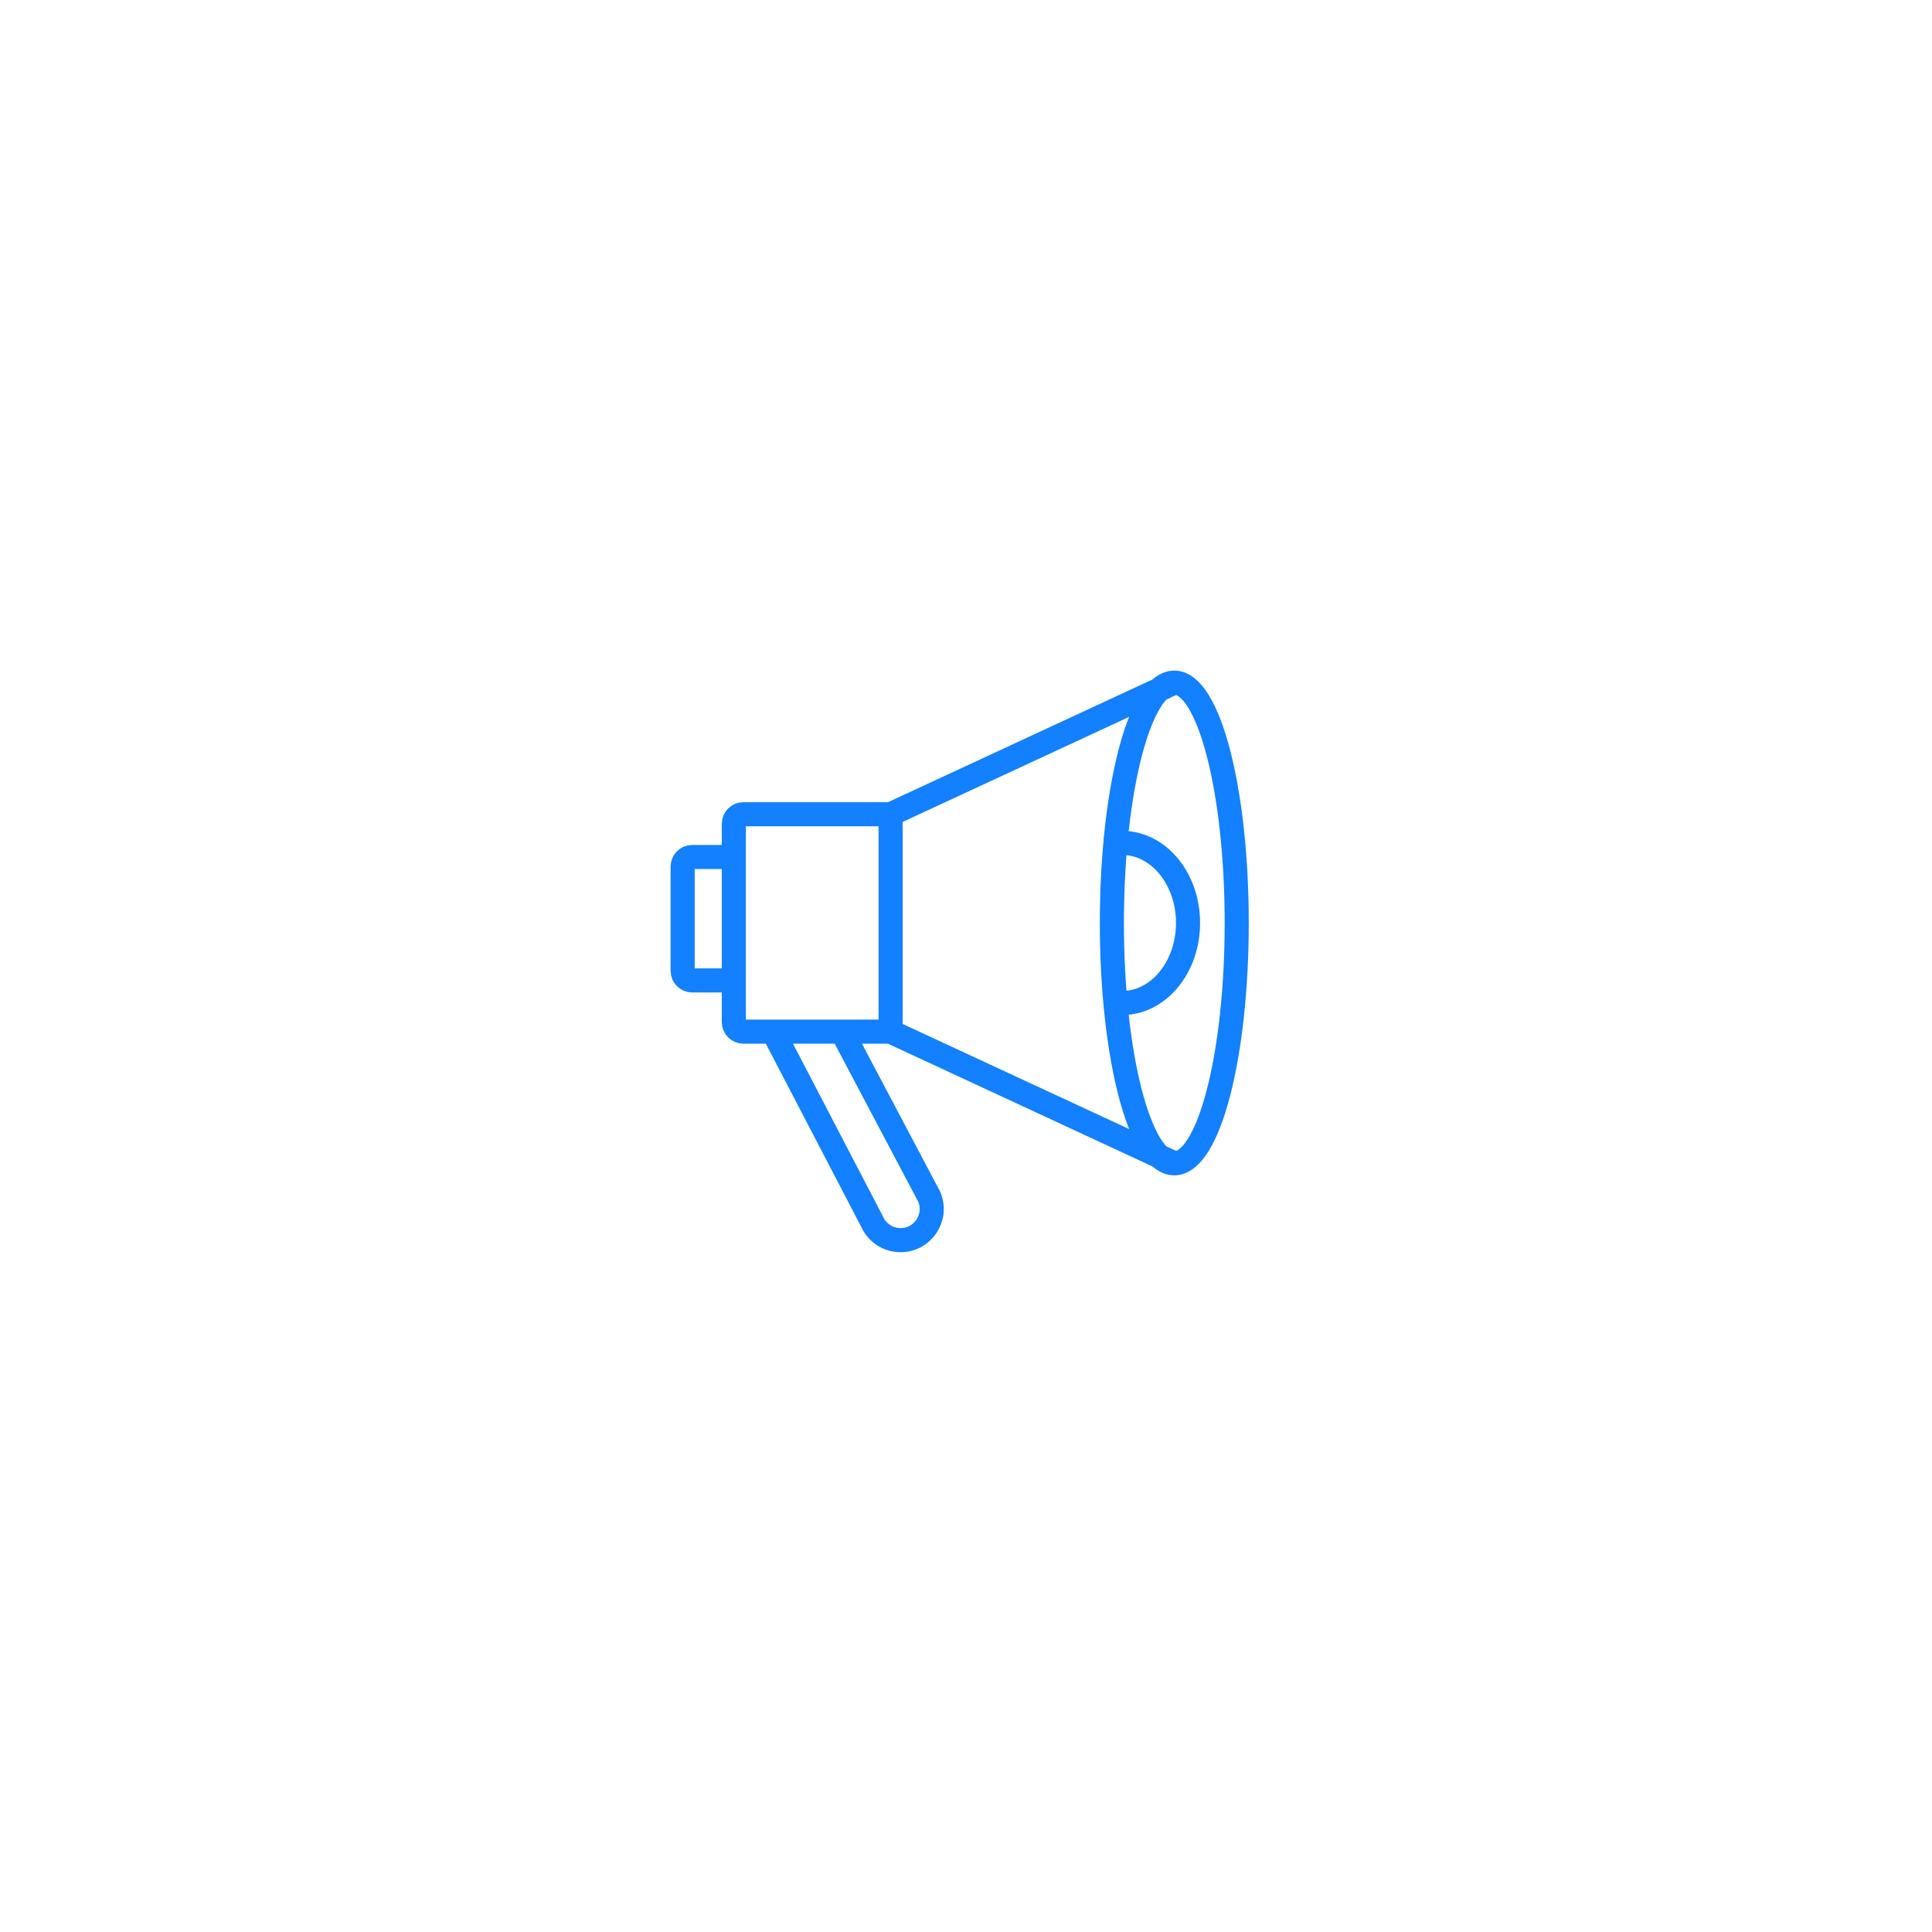 <?xml version="1.0" encoding="UTF-8"?> <svg xmlns="http://www.w3.org/2000/svg" width="150" height="150" viewBox="0 0 150 150" fill="none"> <g filter="url(#filter0_d_39_268)"> <rect x="20" y="10" width="110" height="110" rx="55" fill="white"></rect> <path d="M60.025 70.096L67.705 84.841C68.091 85.719 68.96 86.285 69.919 86.285C71.666 86.285 72.837 84.49 72.133 82.891L65.37 70.099M56.974 66.12H53.742C53.332 66.12 53 65.788 53 65.378V57.28C53 56.87 53.332 56.539 53.742 56.539H56.974M69.145 53.219H57.715C57.306 53.219 56.974 53.551 56.974 53.961V69.355C56.974 69.764 57.306 70.096 57.715 70.096H69.145M91.172 80.318L69.145 70.097V53.22L91.172 43M91.172 43C88.495 43 86.326 51.353 86.326 61.658C86.326 71.963 88.495 80.317 91.172 80.317C93.848 80.317 96.018 71.963 96.018 61.658C96.018 51.354 93.848 43 91.172 43ZM87.126 55.444C89.95 55.444 92.239 58.226 92.239 61.658C92.239 65.09 89.95 67.872 87.126 67.872" stroke="#1280FF" stroke-width="1.87" stroke-miterlimit="10" stroke-linecap="round" stroke-linejoin="round"></path> </g> <defs> <filter id="filter0_d_39_268" x="0" y="0" width="150" height="150" filterUnits="userSpaceOnUse" color-interpolation-filters="sRGB"> <feFlood flood-opacity="0" result="BackgroundImageFix"></feFlood> <feColorMatrix in="SourceAlpha" type="matrix" values="0 0 0 0 0 0 0 0 0 0 0 0 0 0 0 0 0 0 127 0" result="hardAlpha"></feColorMatrix> <feOffset dy="10"></feOffset> <feGaussianBlur stdDeviation="10"></feGaussianBlur> <feComposite in2="hardAlpha" operator="out"></feComposite> <feColorMatrix type="matrix" values="0 0 0 0 0 0 0 0 0 0 0 0 0 0 0 0 0 0 0.1 0"></feColorMatrix> <feBlend mode="normal" in2="BackgroundImageFix" result="effect1_dropShadow_39_268"></feBlend> <feBlend mode="normal" in="SourceGraphic" in2="effect1_dropShadow_39_268" result="shape"></feBlend> </filter> </defs> </svg> 